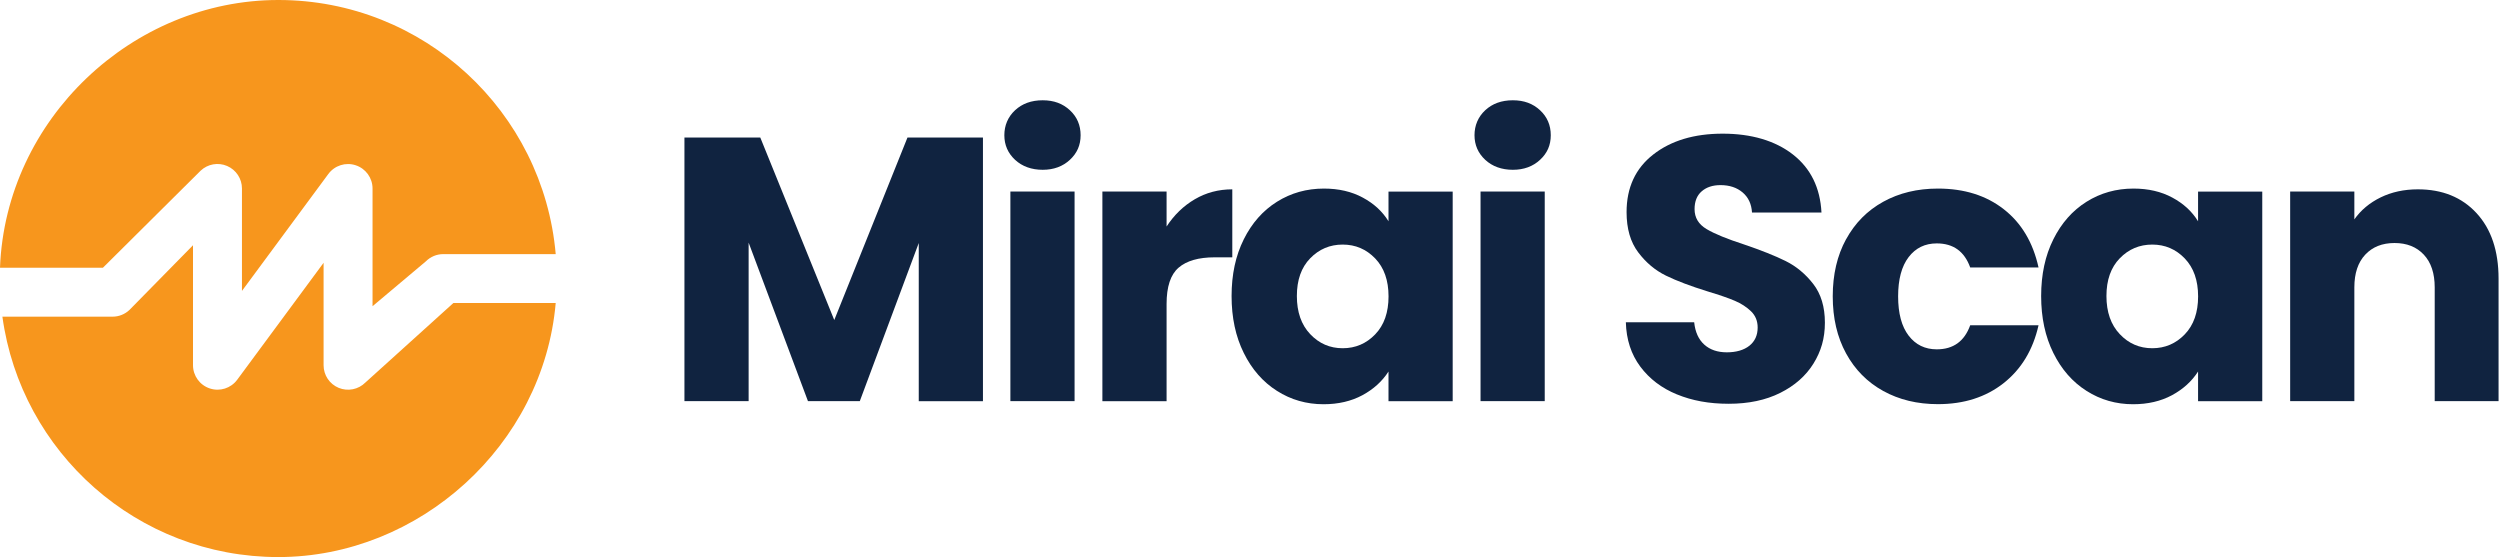 <svg width="359" height="80" viewBox="0 0 359 80" fill="none" xmlns="http://www.w3.org/2000/svg">
<g clip-path="url(#clip0_424_610)">
<path d="M141.152 19.745V57.612H131.933V34.897L123.467 57.606H116.024L107.503 34.843V57.606H98.285V19.745H109.176L119.8 45.958L130.315 19.745H141.152Z" fill="#102340"/>
<path d="M145.764 22.951C144.739 22 144.224 20.818 144.224 19.418C144.224 18.018 144.739 16.782 145.764 15.83C146.788 14.879 148.109 14.4 149.727 14.4C151.345 14.4 152.612 14.879 153.636 15.83C154.661 16.782 155.176 17.982 155.176 19.418C155.176 20.855 154.661 22 153.636 22.951C152.612 23.903 151.309 24.382 149.727 24.382C148.145 24.382 146.788 23.903 145.764 22.951ZM154.309 27.509V57.606H145.091V27.509H154.309Z" fill="#102340"/>
<path d="M171.564 28.618C173.182 27.667 174.976 27.188 176.958 27.188V36.952H174.424C172.121 36.952 170.4 37.449 169.248 38.436C168.097 39.424 167.521 41.164 167.521 43.642V57.612H158.303V27.509H167.521V32.527C168.6 30.873 169.945 29.57 171.564 28.618Z" fill="#102340"/>
<path d="M178.606 34.364C179.776 32.024 181.364 30.23 183.376 28.97C185.388 27.709 187.636 27.079 190.115 27.079C192.236 27.079 194.097 27.509 195.697 28.376C197.297 29.236 198.527 30.37 199.388 31.776V27.515H208.606V57.612H199.388V53.352C198.491 54.752 197.242 55.885 195.642 56.752C194.042 57.612 192.182 58.048 190.061 58.048C187.612 58.048 185.388 57.412 183.376 56.133C181.364 54.855 179.77 53.042 178.606 50.685C177.436 48.327 176.855 45.606 176.855 42.515C176.855 39.424 177.436 36.709 178.606 34.37V34.364ZM197.479 37.115C196.2 35.788 194.649 35.121 192.812 35.121C190.976 35.121 189.424 35.776 188.145 37.091C186.867 38.406 186.23 40.212 186.23 42.509C186.23 44.806 186.867 46.636 188.145 47.982C189.424 49.333 190.976 50.006 192.812 50.006C194.649 50.006 196.2 49.339 197.479 48.012C198.758 46.685 199.394 44.867 199.394 42.564C199.394 40.261 198.758 38.449 197.479 37.115Z" fill="#102340"/>
<path d="M213.279 22.951C212.255 22 211.739 20.818 211.739 19.418C211.739 18.018 212.255 16.782 213.279 15.83C214.303 14.879 215.624 14.4 217.242 14.4C218.861 14.4 220.127 14.879 221.151 15.83C222.176 16.782 222.691 17.982 222.691 19.418C222.691 20.855 222.182 22 221.151 22.951C220.127 23.903 218.824 24.382 217.242 24.382C215.661 24.382 214.303 23.903 213.279 22.951ZM221.824 27.509V57.606H212.606V27.509H221.824Z" fill="#102340"/>
<path d="M240.806 56.636C238.612 55.739 236.861 54.406 235.545 52.642C234.23 50.879 233.539 48.758 233.473 46.279H243.285C243.43 47.679 243.915 48.752 244.739 49.491C245.564 50.23 246.642 50.594 247.976 50.594C249.309 50.594 250.418 50.279 251.212 49.648C252 49.018 252.4 48.145 252.4 47.03C252.4 46.097 252.085 45.321 251.455 44.709C250.824 44.097 250.055 43.594 249.133 43.2C248.218 42.806 246.915 42.358 245.224 41.849C242.782 41.091 240.782 40.339 239.236 39.582C237.691 38.824 236.358 37.715 235.248 36.236C234.133 34.764 233.576 32.836 233.576 30.467C233.576 26.945 234.848 24.182 237.406 22.188C239.958 20.194 243.285 19.194 247.382 19.194C251.479 19.194 254.915 20.194 257.467 22.188C260.018 24.182 261.382 26.964 261.564 30.521H251.588C251.515 29.297 251.067 28.339 250.242 27.636C249.412 26.933 248.358 26.582 247.061 26.582C245.945 26.582 245.048 26.879 244.364 27.473C243.679 28.067 243.339 28.921 243.339 30.036C243.339 31.261 243.915 32.212 245.067 32.897C246.218 33.582 248.012 34.315 250.461 35.109C252.903 35.939 254.891 36.727 256.418 37.485C257.945 38.242 259.267 39.339 260.382 40.776C261.497 42.212 262.055 44.067 262.055 46.333C262.055 48.6 261.503 50.449 260.412 52.212C259.315 53.976 257.727 55.376 255.642 56.418C253.558 57.461 251.097 57.982 248.255 57.982C245.412 57.982 243.006 57.533 240.812 56.636H240.806Z" fill="#102340"/>
<path d="M265.097 34.364C266.376 32.024 268.152 30.23 270.436 28.97C272.721 27.709 275.333 27.079 278.285 27.079C282.061 27.079 285.212 28.067 287.745 30.049C290.279 32.024 291.939 34.812 292.733 38.406H282.921C282.091 36.103 280.497 34.952 278.121 34.952C276.43 34.952 275.085 35.606 274.079 36.921C273.073 38.236 272.57 40.115 272.57 42.558C272.57 45 273.073 46.885 274.079 48.194C275.085 49.509 276.43 50.164 278.121 50.164C280.497 50.164 282.091 49.012 282.921 46.709H292.733C291.939 50.236 290.273 53 287.721 55.018C285.17 57.03 282.024 58.036 278.285 58.036C275.339 58.036 272.721 57.406 270.436 56.145C268.152 54.885 266.376 53.091 265.097 50.752C263.818 48.412 263.182 45.679 263.182 42.551C263.182 39.424 263.818 36.691 265.097 34.352V34.364Z" fill="#102340"/>
<path d="M294.861 34.364C296.03 32.024 297.618 30.23 299.63 28.97C301.642 27.709 303.891 27.079 306.37 27.079C308.491 27.079 310.352 27.509 311.952 28.376C313.552 29.236 314.782 30.37 315.642 31.776V27.515H324.861V57.612H315.642V53.352C314.745 54.752 313.497 55.885 311.897 56.752C310.297 57.612 308.436 58.048 306.315 58.048C303.873 58.048 301.642 57.412 299.63 56.133C297.618 54.855 296.024 53.042 294.861 50.685C293.691 48.327 293.109 45.606 293.109 42.515C293.109 39.424 293.691 36.709 294.861 34.37V34.364ZM313.733 37.115C312.455 35.788 310.903 35.121 309.067 35.121C307.23 35.121 305.679 35.776 304.4 37.091C303.121 38.406 302.485 40.212 302.485 42.509C302.485 44.806 303.121 46.636 304.4 47.982C305.673 49.333 307.23 50.006 309.067 50.006C310.903 50.006 312.455 49.339 313.733 48.012C315.012 46.685 315.648 44.867 315.648 42.564C315.648 40.261 315.012 38.449 313.733 37.115Z" fill="#102340"/>
<path d="M355.636 30.612C357.739 32.897 358.794 36.03 358.794 40.024V57.606H349.624V41.261C349.624 39.248 349.103 37.685 348.061 36.57C347.018 35.455 345.618 34.897 343.855 34.897C342.091 34.897 340.691 35.455 339.649 36.57C338.606 37.685 338.085 39.248 338.085 41.261V57.606H328.867V27.509H338.085V31.503C339.018 30.176 340.279 29.121 341.861 28.346C343.442 27.576 345.224 27.188 347.2 27.188C350.721 27.188 353.533 28.327 355.636 30.612Z" fill="#102340"/>
<path d="M14.776 38.449L28.812 24.509C29.83 23.546 31.327 23.279 32.618 23.836C33.909 24.394 34.745 25.661 34.745 27.067V41.776L47.151 24.982C48.054 23.764 49.636 23.255 51.079 23.733C52.521 24.206 53.497 25.552 53.497 27.073V43.97L61.164 37.521C61.824 36.861 62.715 36.491 63.648 36.491H79.8C78.018 16.042 60.867 0 39.964 0C19.061 0 0.812 17.079 0 38.449H14.776Z" fill="#F7961D"/>
<path d="M65.103 43.515L52.467 54.933C51.461 55.939 49.952 56.236 48.636 55.697C47.321 55.151 46.467 53.873 46.467 52.449V37.739L34.061 54.533C33.158 55.752 31.576 56.261 30.133 55.782C28.691 55.309 27.715 53.964 27.715 52.442V35.218L18.588 44.509C17.933 45.127 17.073 45.473 16.17 45.473H0.345C3.018 64.97 19.733 79.994 39.964 79.994C60.194 79.994 78.018 63.952 79.8 43.509H65.103V43.515Z" fill="#F7961D"/>
</g>
<defs>
<clipPath id="clip0_424_610">
<rect width="358.788" height="80" fill="white"/>
</clipPath>
</defs>
</svg>

